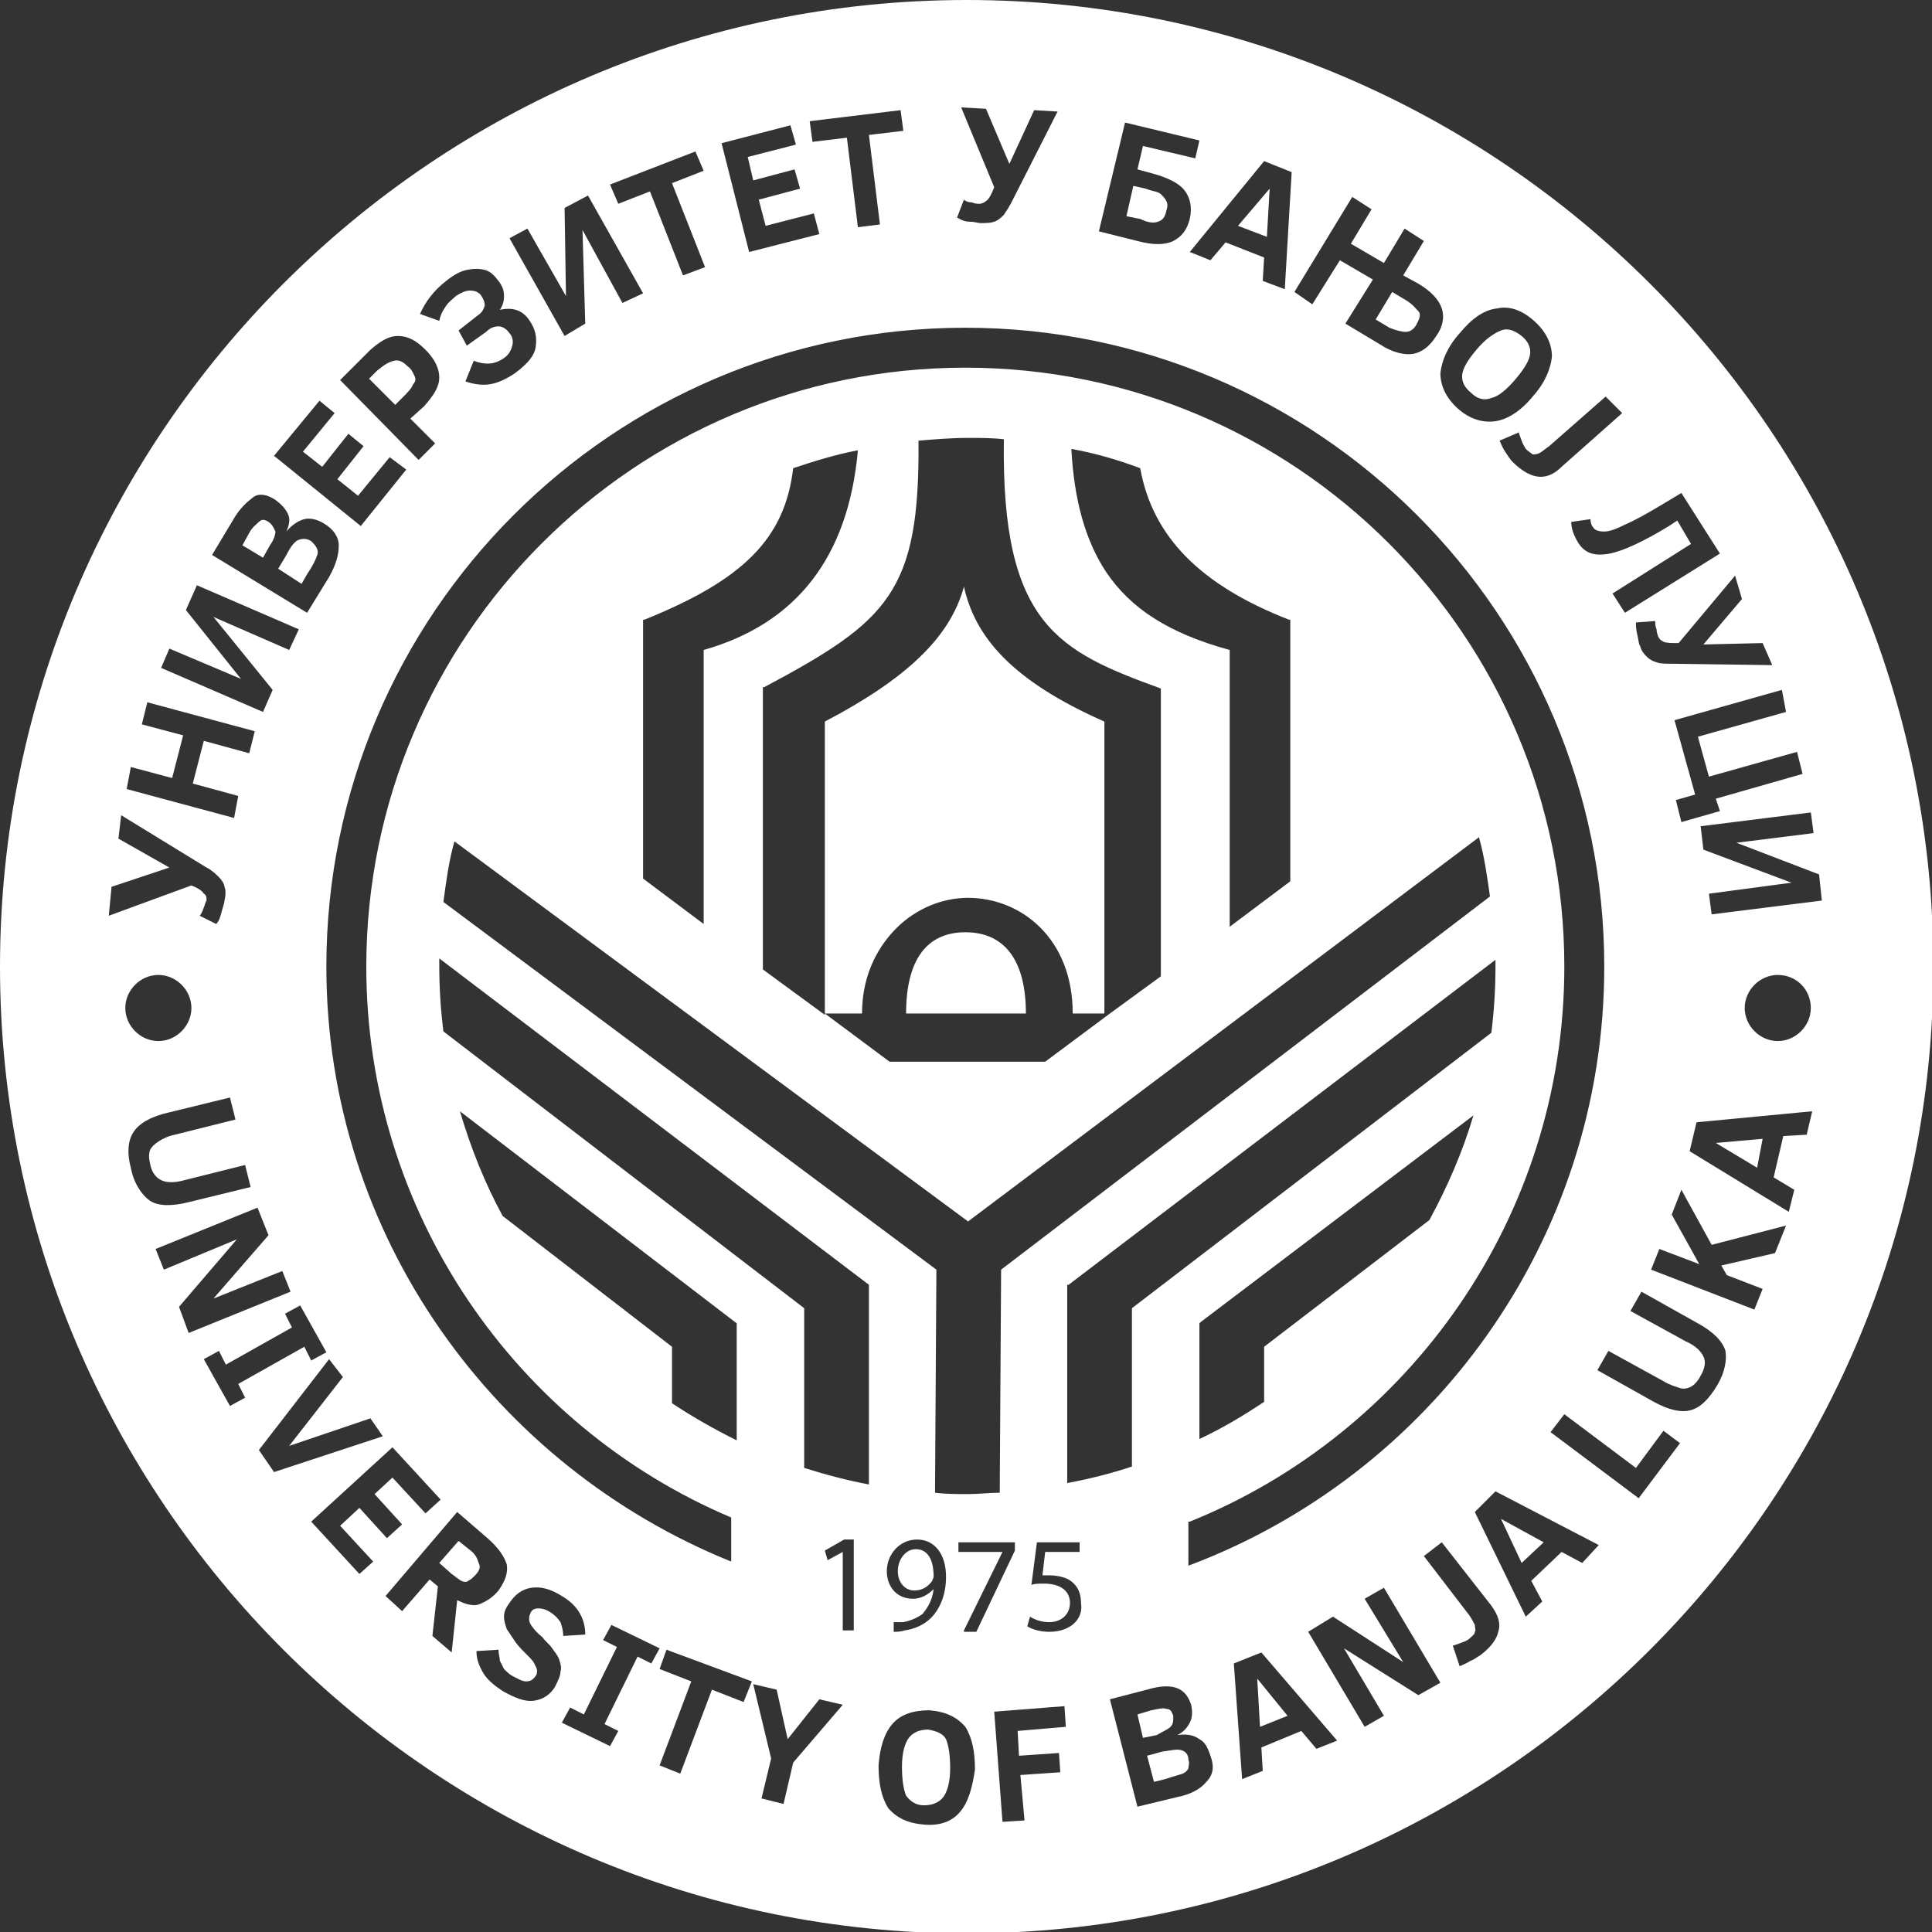 <?xml version="1.0" encoding="utf-8"?>
<!-- Generator: Adobe Illustrator 20.0.0, SVG Export Plug-In . SVG Version: 6.00 Build 0)  -->
<svg version="1.1" id="Layer_1" xmlns="http://www.w3.org/2000/svg" xmlns:xlink="http://www.w3.org/1999/xlink" x="0px" y="0px"
	 viewBox="0 0 140.3 140.3" style="enable-background:new 0 0 140.3 140.3;" xml:space="preserve">
<rect x="0" y="0" width="140.3" height="140.3" fill="#333333" stroke="none"/>
<style type="text/css">
	.st0{fill:#FFFFFF;}
</style>
<g>
	<path class="st0" d="M66.5,112.5c-0.7,0-1.3,0.7-1.3,1.6c0,0.8,0.5,1.4,1.2,1.4c0.6,0,1-0.3,1.3-0.7c0-0.1,0.1-0.2,0.1-0.3
		C67.8,113.3,67.4,112.5,66.5,112.5z"/>
	<path class="st0" d="M23,40.4c0.1-0.2,0.1-0.4,0-0.6c-0.1-0.2-0.2-0.3-0.4-0.5c-0.3-0.2-0.6-0.2-0.9-0.1c-0.3,0.1-0.6,0.5-0.9,1.1
		l-0.6,1l1.7,1.1l0.4-0.7C22.7,41.1,22.9,40.7,23,40.4z"/>
	<path class="st0" d="M102.1,24.1c0.3,0,0.6-0.2,0.8-0.6c0.2-0.4,0.3-0.7,0.1-0.9s-0.4-0.5-0.9-0.8l-1-0.6l-1.2,2l1,0.6
		C101.4,24,101.8,24.1,102.1,24.1z"/>
	<path class="st0" d="M30.1,27.3c-0.1-0.2-0.2-0.5-0.5-0.7c-0.3-0.3-0.6-0.5-1-0.4s-0.7,0.3-1.2,0.7l-0.6,0.6l1.9,1.9l0.5-0.5
		c0.4-0.4,0.7-0.7,0.8-1C30.2,27.7,30.2,27.5,30.1,27.3z"/>
	<path class="st0" d="M34.3,112.7l-1-0.8l-1.4,1.6l0.9,0.8c0.3,0.2,0.5,0.4,0.7,0.5c0.2,0.1,0.4,0.1,0.5,0c0.2-0.1,0.3-0.2,0.5-0.4
		c0.3-0.3,0.4-0.6,0.3-0.8S34.7,113.1,34.3,112.7z"/>
	<path class="st0" d="M108.3,28.9c0.5-0.1,1.1-0.6,1.7-1.3c0.6-0.7,1-1.3,1.1-1.8c0.1-0.5-0.1-1-0.6-1.4c-0.5-0.4-1-0.6-1.5-0.4
		c-0.5,0.2-1.1,0.6-1.7,1.3s-1,1.3-1.1,1.8s0.1,1,0.6,1.4C107.3,29,107.8,29.1,108.3,28.9z"/>
	<polygon class="st0" points="92.2,13.7 89.9,16.4 92,17.2 	"/>
	<path class="st0" d="M84.1,16.1c0.3-0.1,0.5-0.3,0.6-0.8c0.1-0.3,0.1-0.5,0-0.7c-0.1-0.2-0.2-0.3-0.4-0.5s-0.6-0.2-1.1-0.4
		l-0.9-0.2l-0.5,2.2l1,0.2C83.4,16.2,83.8,16.2,84.1,16.1z"/>
	<path class="st0" d="M19.5,37.9c-0.3-0.2-0.5-0.2-0.7,0s-0.5,0.4-0.7,0.8l-0.5,0.9l1.5,0.9l0.5-0.9c0.3-0.4,0.4-0.8,0.4-1
		C19.9,38.4,19.8,38.1,19.5,37.9z"/>
	<polygon class="st0" points="91.5,125.4 93.5,124.6 91.3,121.9 	"/>
	<polygon class="st0" points="128,82.7 124.6,83 127.6,84.8 	"/>
	<path class="st0" d="M70.2,0C31.5,0,0,31.5,0,70.2s31.5,70.2,70.2,70.2s70.2-31.5,70.2-70.2S108.9,0,70.2,0z M131.7,60.5l-5.6,0.7
		l6,2.3l0.2,1.9l-8,1l-0.2-1.5l6-0.8l-6.4-2.4l-0.2-1.7l8-1L131.7,60.5z M131.5,73.2c0,1.3-1.1,2.4-2.4,2.4c-1.3,0-2.4-1.1-2.4-2.4
		c0-1.3,1.1-2.4,2.4-2.4C130.5,70.8,131.5,71.9,131.5,73.2z M129.7,51.7l-6.4,1.8l0.8,2.9l6.4-1.8l0.4,1.6l-6.3,1.8l0.3,0.9
		l-2.8,0.8l-0.4-1.6l1.4-0.4l-1.5-5.4l7.8-2.2L129.7,51.7z M126.5,43.5l-2.8,3.3l4.3-0.1l0.7,1.6l-7.3-0.1c-0.5,0-0.8,0-1.1-0.1
		s-0.5-0.2-0.7-0.4c-0.2-0.2-0.4-0.4-0.5-0.8c-0.1-0.1-0.1-0.4-0.2-0.8c-0.1-0.4-0.1-0.7-0.1-0.9l1.4-0.1c0,0.2,0,0.4,0.1,0.6
		c0,0.3,0.1,0.4,0.1,0.5c0.1,0.2,0.2,0.3,0.4,0.4c0.2,0.1,0.6,0.1,1.1,0.1l4.1-4.9L126.5,43.5z M120.6,36.7l1.5-0.9l2.8,4.4
		l-6.9,4.3l-0.9-1.4l5.7-3.6l-1-1.7l-0.6,0.4c-1.8,1.1-3.3,1.8-4.3,2c-1.1,0.2-1.8,0-2.3-0.8c-0.3-0.5-0.5-1-0.5-1.5l1.4-0.2
		c0,0.3,0.1,0.5,0.2,0.6c0.1,0.2,0.4,0.3,0.8,0.3c0.4,0,0.9-0.2,1.5-0.5C118.7,37.8,119.6,37.3,120.6,36.7z M67.8,115.4
		c-0.4,0.4-0.9,0.7-1.5,0.7c-1.2,0-1.9-0.9-1.9-2c0-1.2,0.9-2.3,2.2-2.3c1.3,0,2.1,1.1,2.1,2.7c0,1.4-0.5,2.4-1.1,3
		c-0.5,0.5-1.2,0.8-1.9,0.9c-0.3,0.1-0.6,0.1-0.8,0.1v-0.7c0.2,0,0.4,0,0.7,0c0.5-0.1,1-0.3,1.4-0.6
		C67.4,116.7,67.7,116.2,67.8,115.4L67.8,115.4z M67.9,108.4L68,92.2L32.2,65.5c0.2-1.5,0.4-3,0.8-4.4l37.3,27.6l37.1-27.9
		c0.4,1.4,0.6,2.9,0.8,4.3L72.7,92.2l-0.1,16.2c-0.8,0-1.5,0.1-2.3,0.1C69.5,108.5,68.7,108.5,67.9,108.4z M84.3,50l0,20.9l-3.7,2.7
		l-4.7,3.5H64.6l-4.7-3.5h2.7c0-3.1,1.4-5.1,2.5-6.2c1.4-1.4,3.3-2.2,5.2-2.2c3.8,0,7.6,2.9,7.6,8.4h2.3V52.4
		c-6.8-3-9.4-6.2-10.2-9.8c-1,3.7-4.2,6.7-10.1,9.8v21.3l-4.5-3.3l0-20.5l0.1,0C64.5,45.1,66.8,43,66.7,32c1.2-0.1,2.4-0.2,3.6-0.2
		c0.9,0,1.8,0,2.6,0.1C72.7,45.4,76.9,47.3,84.3,50z M80.3,41.5c-1.5-2.3-2.3-5.2-2.5-8.9c1.7,0.3,3.4,0.8,5,1.4
		c0.9,5,4.4,8.5,10.8,11l0.1,0v19l-4.4,3.3V47.2C84.9,46,82.1,44.2,80.3,41.5z M51.1,47.2v19.9l-4.4-3.3V45l0.1,0
		C54,42.1,57,39.1,57.6,34c1.5-0.5,3.1-1,4.7-1.3C61.6,40.5,57.8,45.3,51.1,47.2z M77.6,93.3L77.6,93.3l31-23.6c0,0.2,0,0.4,0,0.5
		c0,1.6-0.1,3.2-0.3,4.8L82.2,95v11.5c-1.5,0.5-3.1,0.9-4.7,1.2V93.3z M107,81c-0.8,2.7-1.9,5.2-3.2,7.6l-12,9.2v4
		c-1.5,1-3,1.9-4.7,2.7v-8.4l0.1-0.1L107,81z M86.4,110.5c15.9-6.4,27.2-22.1,27.2-40.3c0-24-19.5-43.5-43.5-43.5
		c-24,0-43.5,19.5-43.5,43.5c0,17.9,10.9,33.4,26.5,40v3.2C36,106.5,23.7,89.8,23.7,70.2c0-25.6,20.8-46.4,46.4-46.4
		s46.4,20.8,46.4,46.4c0,19.9-12.6,36.9-30.2,43.5V110.5z M36.5,88.3c-1.3-2.4-2.3-4.9-3.1-7.6l20.1,15.4v8.5
		c-1.6-0.8-3.2-1.7-4.7-2.7v-4.1L36.5,88.3z M117.8,30l-4.4,3.9c-0.6,0.6-1.2,0.8-1.8,0.7c-0.6-0.1-1.2-0.5-1.8-1.1
		c-0.1-0.1-0.3-0.4-0.5-0.7c-0.2-0.3-0.3-0.6-0.4-0.8l1.4-0.6c0,0.1,0.1,0.3,0.2,0.6c0.1,0.3,0.2,0.4,0.3,0.6
		c0.2,0.2,0.4,0.3,0.5,0.4c0.1,0,0.3,0,0.5-0.1c0.2-0.1,0.4-0.3,0.7-0.5l4.1-3.6L117.8,30z M108.7,22.4c0.9-0.2,1.8,0.1,2.7,0.9
		c0.9,0.8,1.3,1.7,1.3,2.6c-0.1,0.9-0.5,1.9-1.4,2.9c-0.9,1.1-1.9,1.7-2.8,1.8c-0.9,0.1-1.8-0.2-2.6-0.9c-0.9-0.8-1.3-1.7-1.3-2.6
		c0.1-0.9,0.5-1.9,1.4-2.9C106.9,23.1,107.8,22.5,108.7,22.4z M98.2,14.3l1.4,0.9l-1.5,2.5l2.4,1.4l1.5-2.5l1.4,0.9l-1.5,2.5
		l1.1,0.6c1,0.6,1.5,1.2,1.7,1.8c0.2,0.6,0.1,1.3-0.4,2c-0.5,0.8-1.1,1.2-1.7,1.3s-1.5-0.1-2.4-0.7l-2.5-1.5l2-3.2l-2.4-1.4l-2,3.2
		L94,21.2L98.2,14.3z M93.8,12.5L93.3,21l-1.6-0.6l0.1-1.7L89,17.6l-1.1,1.3l-1.5-0.6l5.4-6.6L93.8,12.5z M81.7,8.9l5.4,1.3
		l-0.3,1.3L83,10.6l-0.4,1.7l1.1,0.3c1.1,0.3,1.9,0.7,2.3,1.2s0.6,1.2,0.4,2.1c-0.2,0.8-0.6,1.3-1.2,1.6c-0.6,0.3-1.5,0.3-2.6,0
		l-2.8-0.7L81.7,8.9z M69.8,7.8l1.8,0.1l1.7,4L75.1,8l1.7,0.1l-3.3,6.5c-0.2,0.4-0.4,0.7-0.6,1c-0.2,0.2-0.4,0.4-0.7,0.5
		s-0.6,0.1-1,0.1c-0.2,0-0.4-0.1-0.8-0.1s-0.7-0.2-0.9-0.3l0.5-1.3c0.1,0.1,0.3,0.2,0.6,0.2c0.2,0.1,0.4,0.1,0.5,0.1
		c0.2,0,0.4-0.1,0.5-0.2c0.2-0.1,0.4-0.5,0.6-1L69.8,7.8z M65.4,8l0.2,1.5l-2.5,0.3l0.8,6.5l-1.6,0.2L61.5,10L59,10.3l-0.2-1.5
		L65.4,8z M57.4,9.1l0.4,1.4l-3.5,0.9l0.4,1.7l3-0.8l0.4,1.4l-3,0.8l0.5,1.9l3.5-0.9l0.4,1.5l-5.1,1.3l-2-7.9L57.4,9.1z M50.5,11
		l0.6,1.4l-2.3,0.9l2.4,6.1L49.6,20l-2.4-6.1l-2.3,0.9l-0.6-1.4L50.5,11z M38.3,16.6l2.8,4.9l-0.1-6.4l1.7-0.9l4,7.1L45.2,22
		l-2.9-5.3l0.2,6.8l-1.5,0.9l-4-7.1L38.3,16.6z M32.4,20.4c0.5-0.4,1-0.7,1.5-0.8c0.5-0.1,0.9-0.1,1.3,0c0.4,0.1,0.7,0.4,1,0.8
		c0.3,0.4,0.4,0.7,0.4,1.1c0,0.4-0.1,0.7-0.3,1c0.9-0.2,1.6,0,2.1,0.7c0.5,0.7,0.6,1.3,0.5,2s-0.7,1.3-1.5,1.9
		c-0.6,0.4-1.2,0.7-1.8,0.8c-0.6,0.1-1.2,0-1.8-0.2l0.6-1.5c0.8,0.3,1.5,0.3,2.2-0.2c0.3-0.2,0.5-0.5,0.6-0.9c0.1-0.3,0-0.7-0.2-0.9
		c-0.2-0.3-0.5-0.5-0.8-0.5c-0.3,0-0.6,0.1-0.9,0.4l-1.4,1L33.3,24l1.4-1.1c0.3-0.2,0.4-0.4,0.5-0.7c0-0.3-0.1-0.5-0.3-0.8
		c-0.2-0.2-0.4-0.3-0.8-0.3c-0.3,0-0.7,0.2-1,0.4c-0.2,0.2-0.5,0.4-0.7,0.7c-0.2,0.3-0.4,0.6-0.5,1.1l-1.4-0.5
		C30.9,21.9,31.5,21.1,32.4,20.4z M26.9,25.4c0.7-0.6,1.3-1,2-1c0.7,0,1.3,0.3,2,1c0.7,0.7,1,1.4,1,2c0,0.7-0.4,1.3-1.1,2.1l-1,0.9
		l1.8,1.8l-1.2,1.2l-5.7-5.8L26.9,25.4z M23.2,29.1l1.1,0.9l-2.3,2.8l1.4,1.1l1.9-2.4l1.1,0.9l-1.9,2.4l1.5,1.2l2.3-2.8l1.2,0.9
		l-3.3,4.1l-6.3-5.1L23.2,29.1z M16.9,37.8c0.5-0.9,1.1-1.4,1.5-1.7s1-0.2,1.6,0.2c0.4,0.3,0.7,0.6,0.9,1s0.1,0.8-0.1,1.3
		c0.4-0.5,0.9-0.8,1.3-0.9c0.4-0.1,0.9,0,1.4,0.3c0.7,0.4,1.1,1,1.1,1.6c0,0.7-0.2,1.4-0.7,2.3l-1.6,2.6l-6.9-4.2L16.9,37.8z
		 M12.3,47.1l5.2,2.2l-4-5l0.8-1.8l7.4,3.2L21,47.2l-5.5-2.4l4.3,5.3l-0.7,1.6l-7.4-3.2L12.3,47.1z M9.5,55.7l3,0.8l0.8-3.1l-3-0.8
		l0.4-1.6l7.8,2.1l-0.4,1.6l-3.3-0.9l-0.8,3.1l3.3,0.9L17,59.4l-7.8-2.1L9.5,55.7z M8.1,64.4l4.2-1.4l-3.7-2.1l0.2-1.7l6.2,3.8
		c0.4,0.2,0.7,0.5,0.9,0.7c0.2,0.2,0.4,0.5,0.4,0.7c0.1,0.2,0.1,0.6,0,1c0,0.2-0.1,0.4-0.2,0.8c-0.1,0.4-0.2,0.7-0.4,0.9l-1.2-0.6
		c0.1-0.1,0.2-0.3,0.3-0.6c0.1-0.2,0.1-0.4,0.2-0.5c0-0.2,0-0.4-0.2-0.5c-0.1-0.2-0.4-0.4-0.9-0.6l-6,2.2L8.1,64.4z M11.5,70.8
		c1.3,0,2.4,1.1,2.4,2.4c0,1.3-1.1,2.4-2.4,2.4c-1.3,0-2.4-1.1-2.4-2.4C9.1,71.9,10.2,70.8,11.5,70.8z M9.5,84.8
		c-0.3-1.1-0.2-2,0.2-2.6s1.2-1.1,2.5-1.4l4.5-1.1l0.4,1.6l-4.4,1.1c-0.5,0.1-0.9,0.3-1.2,0.5c-0.3,0.2-0.5,0.4-0.6,0.6
		c-0.1,0.3-0.1,0.6,0,1c0.1,0.6,0.4,1,0.8,1.2c0.4,0.2,1,0.2,1.7,0l4.4-1.1l0.4,1.6l-4.5,1.1c-1.2,0.3-2.2,0.3-2.8-0.1
		S9.7,85.9,9.5,84.8z M13,94.9l4.2-4.9l-5.3,2.2l-0.6-1.5l7.4-3l0.8,2l-4,4.6l5-2l0.6,1.5l-7.4,3L13,94.9z M16.7,102.1l-1.9-3.4
		l1.1-0.6l0.5,1l4.8-2.7l-0.5-1l1.1-0.6l1.9,3.4l-1.1,0.6l-0.5-1l-4.8,2.7l0.5,1L16.7,102.1z M19.9,106.9l-1.1-1.6l5.1-6.6l1,1.3
		L21,105l5.9-2l0.9,1.3L19.9,106.9z M26.1,114.3l-3.5-3.8l5.9-5.4l3.5,3.8l-1.1,1l-2.4-2.6l-1.3,1.2l2,2.2l-1.1,1l-2-2.2l-1.4,1.3
		l2.4,2.6L26.1,114.3z M33.2,116.2l-0.4,3.8l-1.4-1.2l0.4-3.6l-0.6-0.5l-2,2.3l-1.2-1.1l5.2-6.1l2.2,1.9c0.8,0.7,1.2,1.3,1.4,1.9
		c0.1,0.6-0.1,1.2-0.6,1.9c-0.4,0.5-0.9,0.8-1.4,1S33.6,116.4,33.2,116.2z M38.8,123.5c-0.7,0.1-1.4-0.2-2.3-0.7
		c-0.6-0.4-1.1-0.8-1.4-1.3c-0.3-0.5-0.5-1-0.5-1.6l1.6-0.1c0,0.3,0.1,0.6,0.1,0.8c0.1,0.2,0.2,0.4,0.3,0.6c0.2,0.2,0.4,0.4,0.6,0.5
		c0.4,0.2,0.7,0.4,1,0.4c0.3,0,0.5-0.1,0.7-0.4c0.1-0.1,0.1-0.3,0.1-0.4c0-0.1-0.1-0.3-0.2-0.5c-0.1-0.2-0.3-0.4-0.6-0.7
		c-0.3-0.3-0.6-0.6-0.8-0.9c-0.2-0.3-0.4-0.6-0.6-0.9c-0.1-0.3-0.2-0.6-0.2-0.9c0-0.3,0.1-0.6,0.4-1c0.4-0.6,0.9-1,1.6-1.1
		c0.7-0.1,1.4,0.1,2.2,0.6c1.2,0.7,1.7,1.7,1.7,2.8l-1.6,0.1c0-0.4-0.1-0.7-0.2-1c-0.2-0.3-0.4-0.5-0.7-0.7s-0.6-0.3-0.9-0.3
		c-0.3,0-0.5,0.1-0.6,0.4c-0.1,0.2-0.1,0.5,0,0.7c0.1,0.2,0.4,0.6,0.9,1c0.2,0.3,0.5,0.5,0.7,0.8s0.4,0.5,0.5,0.8s0.2,0.6,0.1,0.9
		c0,0.3-0.2,0.7-0.4,1.1C40,123,39.5,123.4,38.8,123.5z M46.3,120.3l-2.4,4.9l1,0.5l-0.6,1.1l-3.5-1.7l0.6-1.1l1,0.5l2.4-4.9l-1-0.5
		l0.6-1.1l3.5,1.7l-0.6,1.1L46.3,120.3z M54,123.6l-2.3-0.9l-2.3,6.1l-1.5-0.6l2.3-6.1l-2.3-0.9l0.5-1.4l6.2,2.3L54,123.6z
		 M57.6,128l-0.7,3l-1.6-0.4l0.7-2.9l-1.3-5.4l1.7,0.4l0.8,3.6l2.3-2.9l1.7,0.4L57.6,128z M62,118.4h-0.8v-5.7h0l-1.1,0.6l-0.2-0.7
		l1.4-0.8H62V118.4z M63.1,107.8c-1.6-0.3-3.1-0.7-4.7-1.2V95L32.2,74.9c-0.2-1.6-0.3-3.1-0.3-4.8c0-0.2,0-0.4,0-0.5l31.2,23.7
		V107.8z M69.7,131.6c-0.6,0.7-1.5,1-2.6,0.9c-1.2-0.1-2-0.5-2.6-1.2c-0.5-0.8-0.7-1.8-0.7-3.1c0.1-1.3,0.4-2.3,1-3s1.5-1,2.7-1
		c1.2,0.1,2,0.5,2.6,1.2c0.5,0.8,0.7,1.8,0.7,3.1C70.6,129.9,70.3,130.9,69.7,131.6z M70,118.4l2.8-5.7v0h-3.2v-0.7h4.1v0.6
		l-2.8,5.9H70z M74,127.5l2.9-0.2l0.1,1.4l-2.9,0.2l0.3,3.3l-1.6,0.1l-0.6-8l5.1-0.4l0.1,1.5l-3.5,0.3L74,127.5z M76.2,118.5
		c-0.7,0-1.3-0.2-1.6-0.4l0.2-0.7c0.3,0.2,0.8,0.4,1.4,0.4c0.8,0,1.5-0.5,1.5-1.4c0-0.8-0.6-1.4-1.9-1.4c-0.4,0-0.7,0-0.9,0.1
		l0.4-3.1h3.1v0.7h-2.5l-0.2,1.7c0.1,0,0.3,0,0.5,0c0.5,0,1,0.1,1.4,0.3c0.5,0.3,0.9,0.8,0.9,1.7C78.7,117.6,77.7,118.5,76.2,118.5z
		 M87.6,129.4c-0.4,0.5-1.1,0.9-2.1,1.1l-2.9,0.7l-2-7.8l2.7-0.7c1-0.3,1.7-0.3,2.2-0.1s0.8,0.6,1,1.2c0.1,0.5,0.1,0.9-0.1,1.3
		s-0.5,0.7-0.9,0.9c0.7-0.1,1.2,0,1.6,0.3c0.4,0.2,0.6,0.6,0.8,1.2C88.2,128.3,88.1,128.9,87.6,129.4z M95.6,127l-1.1-1.3l-2.9,1.2
		l0.1,1.7l-1.5,0.6l-0.6-8.4l2-0.8l5.5,6.4L95.6,127z M103,123.1l-5.4-3.4l2.9,4.9l-1.4,0.8l-4.1-6.9l1.8-1.1l5.1,3.3l-2.8-4.6
		l1.4-0.8l4.1,6.9L103,123.1z M108.8,118.5c-0.1,0.5-0.5,1.1-1.3,1.7c-0.2,0.1-0.4,0.3-0.7,0.4c-0.3,0.2-0.6,0.3-0.8,0.4l-0.5-1.5
		c0.1,0,0.3-0.1,0.6-0.2s0.5-0.2,0.6-0.3c0.2-0.2,0.4-0.3,0.4-0.5c0.1-0.1,0-0.3,0-0.5c-0.1-0.2-0.2-0.4-0.4-0.7l-3.3-4.3l1.3-1
		l3.6,4.6C108.8,117.3,109,117.9,108.8,118.5z M114.9,113.5l-1.5-0.8l-2.2,2.1l0.8,1.5l-1.2,1.1l-3.7-7.6l1.5-1.5l7.5,3.9
		L114.9,113.5z M119,108.8l-6.4-4.8l1-1.3l5.2,3.9l2-2.7l1.2,0.9L119,108.8z M124.7,100.6c-0.6,1-1.2,1.6-1.9,1.8
		c-0.7,0.2-1.6,0-2.7-0.6l-4.1-2.3l0.8-1.4l4,2.2c0.5,0.3,0.9,0.4,1.2,0.5c0.3,0.1,0.6,0,0.8-0.1c0.2-0.1,0.5-0.4,0.7-0.8
		c0.3-0.5,0.4-1,0.2-1.4c-0.2-0.4-0.6-0.8-1.3-1.1l-4-2.2l0.8-1.4l4.1,2.3c1.1,0.6,1.8,1.3,2,2C125.4,98.7,125.3,99.6,124.7,100.6z
		 M128.9,91l-3.9,0.9l0.4,0.7l2.6,1l-0.6,1.5l-7.5-2.9l0.6-1.5l2.9,1.1l-2-3.6l0.7-1.8l2.2,4l5.4-1.4L128.9,91z M131.2,82.4
		l-1.7,0.1l-0.7,3l1.5,0.9l-0.4,1.6l-7.2-4.4l0.5-2.1l8.4-0.8L131.2,82.4z"/>
	<polygon class="st0" points="112.1,112 109,110.3 110.5,113.5 	"/>
	<path class="st0" d="M85.8,127.1c-0.3-0.1-0.7,0-1.4,0.1l-1.1,0.3l0.5,1.9l0.8-0.2c0.6-0.2,1-0.3,1.3-0.4c0.2-0.1,0.4-0.3,0.4-0.4
		s0.1-0.4,0-0.6C86.3,127.4,86.1,127.2,85.8,127.1z"/>
	<path class="st0" d="M67.4,125.6c-0.6,0-1.1,0.2-1.4,0.6c-0.3,0.4-0.5,1.1-0.5,2.1c0,0.9,0.1,1.6,0.3,2.1c0.3,0.4,0.7,0.7,1.3,0.7
		c0.6,0,1.1-0.2,1.4-0.6c0.3-0.4,0.5-1.1,0.5-2.1c0-0.9-0.1-1.6-0.3-2.1C68.5,125.9,68,125.7,67.4,125.6z"/>
	<path class="st0" d="M85,125.4c0.2-0.2,0.2-0.4,0.2-0.8c-0.1-0.3-0.2-0.5-0.5-0.5c-0.2-0.1-0.6,0-1.1,0.1l-1,0.3l0.4,1.7l1-0.2
		C84.5,125.7,84.8,125.6,85,125.4z"/>
	<path class="st0" d="M70.1,67.7c-2.8,0-4.3,2-4.3,5.9h8.7C74.5,69.8,73,67.7,70.1,67.7z"/>
</g>
</svg>
